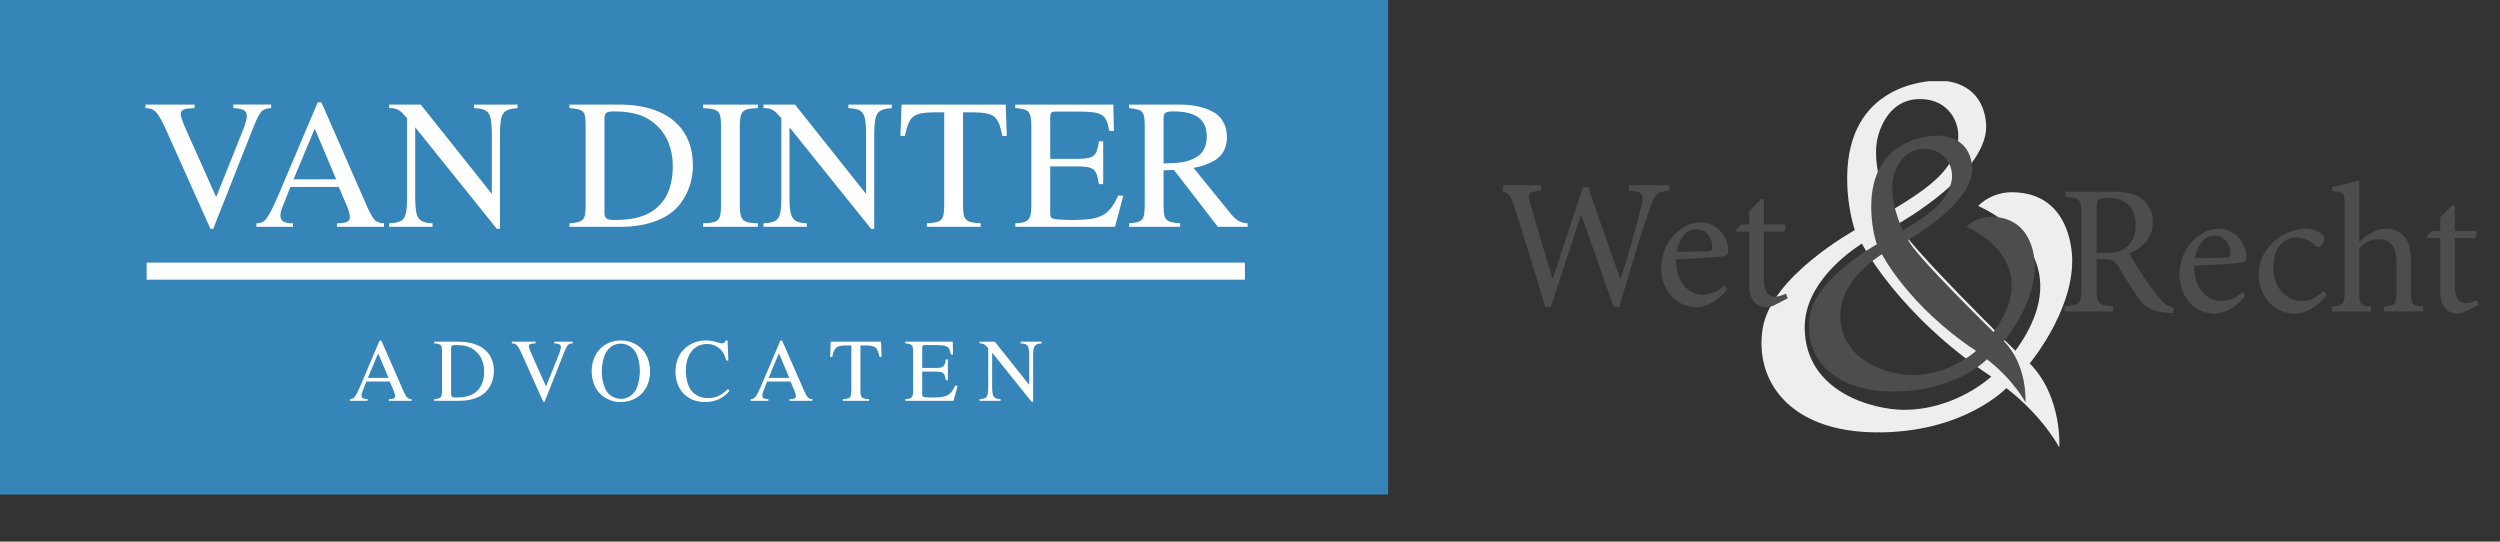 <?xml version="1.0" encoding="utf-8"?>
<!-- Generator: Adobe Illustrator 16.0.0, SVG Export Plug-In . SVG Version: 6.00 Build 0)  -->
<!DOCTYPE svg PUBLIC "-//W3C//DTD SVG 1.1//EN" "http://www.w3.org/Graphics/SVG/1.1/DTD/svg11.dtd">
<svg version="1.1" id="Layer_1" xmlns="http://www.w3.org/2000/svg" xmlns:xlink="http://www.w3.org/1999/xlink" x="0px" y="0px"
	 width="733px" height="158.792px" viewBox="0 0 733 158.792" enable-background="new 0 0 733 158.792" xml:space="preserve">
<rect x="0" y="0" width="733" height="158.792" fill="#333333" stroke="none"/>
<rect fill="#3685B8" width="407" height="145"/>
<g>
	<path fill="#FFFFFF" d="M79.511,31.689c-2.599,0.163-3.194,0.758-4.981,5.035L62.511,67.096h-0.812L48.381,37.374
		c-2.328-4.818-3.086-5.576-5.739-5.685v-1.028h14.401v1.028c-0.704,0.054-1.299,0.108-1.57,0.108
		c-1.732,0.108-2.49,0.596-2.49,1.678c0,0.812,0.433,2.003,2.22,6.009l8.175,18.299l7.958-19.869
		c0.649-1.624,1.028-3.086,1.028-3.952c0-1.516-0.974-2.111-3.952-2.274v-1.028h11.099V31.689z"/>
	<path fill="#FFFFFF" d="M112.589,66.5H98.784v-1.029c2.869-0.054,3.79-0.487,3.79-1.84c0-0.758-0.379-2.166-1.029-3.627
		l-2.22-5.197H85.141l-2.49,6.334c-0.271,0.704-0.433,1.462-0.433,2.112c0,1.57,1.083,2.219,3.681,2.219V66.5H75.179v-1.029
		c2.599-0.108,3.249-0.974,6.713-8.878l11.261-26.582h1.083l13.48,30.75c1.895,4.006,2.436,4.548,4.873,4.71V66.5z M98.567,52.586
		l-6.28-14.888l-6.226,14.888H98.567z"/>
	<path fill="#FFFFFF" d="M151.73,31.689c-4.277,0.379-4.981,1.299-5.144,6.93v28.477h-0.92l-23.929-29.776v21.222
		c0.108,5.577,0.92,6.713,5.089,6.93V66.5h-12.722v-1.029c4.439-0.271,5.143-1.191,5.251-6.93V34.667
		c-2.166-2.545-2.923-2.978-5.251-2.978v-1.028h9.257l20.843,26.203V38.619c-0.163-5.738-0.866-6.659-5.197-6.93v-1.028h12.723
		V31.689z"/>
	<path fill="#FFFFFF" d="M166.943,65.471c4.061-0.271,4.71-0.92,4.764-4.872V36.562c-0.054-4.061-0.487-4.493-4.764-4.873v-1.028
		h14.617c7.417,0,13.318,1.949,17,5.685c3.032,2.978,4.602,7.2,4.602,12.073c0,5.251-2.003,10.069-5.521,13.264
		c-3.357,3.032-9.042,4.818-15.321,4.818h-15.375V65.471z M177.229,62.277c0,1.732,0.65,2.22,2.815,2.22
		c4.709,0,7.85-0.65,10.611-2.22c4.386-2.544,6.604-7.092,6.604-13.48c0-5.847-2.219-10.503-6.442-13.426
		c-2.599-1.841-6.063-2.707-10.773-2.707c-2.274,0-2.815,0.433-2.815,2.111V62.277z"/>
	<path fill="#FFFFFF" d="M206.139,65.471c4.548-0.162,5.197-0.758,5.251-4.872V36.562c-0.054-4.061-0.649-4.602-5.251-4.873v-1.028
		h16.079v1.028c-4.493,0.163-5.197,0.812-5.306,4.873v24.038c0.108,4.006,0.866,4.764,5.306,4.872V66.5h-16.079V65.471z"/>
	<path fill="#FFFFFF" d="M261.467,31.689c-4.276,0.379-4.98,1.299-5.143,6.93v28.477h-0.921l-23.929-29.776v21.222
		c0.108,5.577,0.92,6.713,5.089,6.93V66.5h-12.723v-1.029c4.439-0.271,5.144-1.191,5.252-6.93V34.667
		c-2.166-2.545-2.924-2.978-5.252-2.978v-1.028h9.258l20.843,26.203V38.619c-0.162-5.738-0.865-6.659-5.197-6.93v-1.028h12.723
		V31.689z"/>
	<path fill="#FFFFFF" d="M287.562,66.5h-15.809v-1.029c4.548-0.271,5.035-0.812,5.089-5.468V32.935h-2.924
		c-6.226,0.108-7.362,1.028-8.607,6.93h-1.3l0.325-9.204h30.534l0.324,9.204h-1.299c-1.191-5.901-2.328-6.822-8.608-6.93h-2.923
		v27.665c0.054,3.952,0.758,4.656,5.197,4.872V66.5z"/>
	<path fill="#FFFFFF" d="M326.92,66.5h-29.235v-1.029c3.898-0.216,4.602-0.974,4.71-4.872V36.562
		c-0.108-3.898-0.758-4.602-4.71-4.873v-1.028h28.748l0.162,7.742h-1.354c-0.866-4.818-1.949-5.576-8.229-5.685h-7.309
		c-1.516,0-1.732,0.217-1.786,1.841v12.019h8.337c4.548-0.108,5.306-0.758,5.955-5.143h1.246v12.56h-1.246
		c-0.703-4.439-1.407-5.089-5.955-5.197h-8.337v13.372c0,2.111,0.054,2.166,5.685,2.328h1.462
		c7.741-0.054,10.178-1.408,12.776-7.146h1.516L326.92,66.5z"/>
	<path fill="#FFFFFF" d="M365.79,66.5h-8.716l-12.885-16.675l-3.032,0.108v10.666c0.055,3.952,0.704,4.602,4.873,4.872V66.5h-14.997
		v-1.029c4.061-0.325,4.548-0.866,4.603-5.468V36.562c-0.055-3.952-0.596-4.439-4.603-4.873v-1.028h14.942
		c5.089,0,9.583,1.408,11.64,3.627c1.408,1.57,2.111,3.573,2.111,5.901c0,4.98-2.923,7.688-9.799,9.041l11.152,13.697
		c1.57,1.841,2.653,2.382,4.71,2.544V66.5z M341.157,47.931c5.197-0.108,7.093-0.433,9.583-1.841
		c1.948-1.028,3.086-3.302,3.086-6.009c0-5.089-3.141-7.417-9.907-7.417c-2.166,0-2.762,0.433-2.762,1.949V47.931z"/>
</g>
<g>
	<path fill="#FFFFFF" d="M120.691,117.518h-6.677v-0.498c1.388-0.026,1.833-0.235,1.833-0.891c0-0.366-0.184-1.047-0.498-1.754
		l-1.074-2.514h-6.86l-1.204,3.063c-0.131,0.341-0.209,0.707-0.209,1.021c0,0.759,0.523,1.073,1.78,1.073v0.498h-5.185v-0.498
		c1.257-0.053,1.571-0.471,3.247-4.294l5.446-12.856h0.523l6.52,14.873c0.917,1.938,1.178,2.199,2.356,2.277V117.518z
		 M113.91,110.787l-3.037-7.2l-3.011,7.2H113.91z"/>
	<path fill="#FFFFFF" d="M127.288,117.02c1.964-0.131,2.278-0.445,2.304-2.356v-11.626c-0.026-1.964-0.236-2.173-2.304-2.356v-0.497
		h7.07c3.587,0,6.441,0.942,8.222,2.749c1.466,1.44,2.226,3.482,2.226,5.839c0,2.54-0.969,4.87-2.671,6.415
		c-1.623,1.466-4.373,2.331-7.41,2.331h-7.436V117.02z M132.263,115.475c0,0.838,0.314,1.074,1.361,1.074
		c2.278,0,3.797-0.314,5.132-1.074c2.121-1.23,3.194-3.43,3.194-6.52c0-2.828-1.074-5.08-3.116-6.494
		c-1.257-0.891-2.933-1.309-5.211-1.309c-1.1,0-1.361,0.209-1.361,1.021V115.475z"/>
	<path fill="#FFFFFF" d="M167.897,100.681c-1.257,0.079-1.545,0.366-2.409,2.435l-5.813,14.689h-0.393l-6.441-14.375
		c-1.126-2.33-1.492-2.697-2.775-2.749v-0.497h6.965v0.497c-0.34,0.026-0.628,0.052-0.759,0.052
		c-0.838,0.053-1.205,0.289-1.205,0.813c0,0.393,0.209,0.969,1.074,2.906l3.954,8.85l3.849-9.609
		c0.314-0.785,0.498-1.492,0.498-1.911c0-0.733-0.471-1.021-1.912-1.1v-0.497h5.368V100.681z"/>
	<path fill="#FFFFFF" d="M188.397,102.566c1.439,1.545,2.199,3.797,2.199,6.389c0,5.289-3.562,8.929-8.72,8.929
		c-2.304,0-4.634-1.021-6.152-2.671c-1.414-1.492-2.252-3.901-2.252-6.363c0-5.289,3.561-9.033,8.562-9.033
		C184.548,99.816,186.748,100.76,188.397,102.566z M178.29,102.461c-1.1,1.23-1.833,3.771-1.833,6.441
		c0,2.906,0.864,5.551,2.199,6.756c0.943,0.812,2.121,1.283,3.326,1.283c1.388,0,2.565-0.472,3.482-1.389
		c0.602-0.602,1.047-1.256,1.283-1.911c0.523-1.361,0.863-3.168,0.863-4.713c0-3.116-0.812-5.577-2.226-6.86
		c-0.942-0.838-2.146-1.309-3.352-1.309C180.595,100.76,179.312,101.336,178.29,102.461z"/>
	<path fill="#FFFFFF" d="M212.955,105.708c-0.497-1.702-0.891-2.435-1.729-3.272c-1.047-1.021-2.408-1.571-3.901-1.571
		c-3.796,0-6.231,3.037-6.231,7.803c0,2.906,0.812,5.263,2.252,6.546c1.126,0.995,2.592,1.519,4.242,1.519
		c2.173,0,3.901-0.785,5.839-2.645l0.471,0.472c-1.57,2.121-4.189,3.325-7.147,3.325c-5.211,0-8.693-3.562-8.693-8.903
		c0-2.88,0.995-5.289,2.828-6.912c1.649-1.439,3.796-2.252,5.943-2.252c1.23,0,2.54,0.21,3.823,0.654
		c0.393,0.131,0.785,0.21,1.021,0.21c0.523,0,0.943-0.313,1.1-0.864h0.55l0.236,5.892H212.955z"/>
	<path fill="#FFFFFF" d="M238.195,117.518h-6.678v-0.498c1.389-0.026,1.833-0.235,1.833-0.891c0-0.366-0.183-1.047-0.497-1.754
		l-1.073-2.514h-6.86l-1.205,3.063c-0.131,0.341-0.209,0.707-0.209,1.021c0,0.759,0.523,1.073,1.78,1.073v0.498h-5.185v-0.498
		c1.257-0.053,1.571-0.471,3.247-4.294l5.446-12.856h0.523l6.52,14.873c0.917,1.938,1.179,2.199,2.357,2.277V117.518z
		 M231.413,110.787l-3.037-7.2l-3.011,7.2H231.413z"/>
	<path fill="#FFFFFF" d="M254.794,117.518h-7.646v-0.498c2.199-0.131,2.436-0.393,2.461-2.645v-13.092h-1.414
		c-3.011,0.053-3.561,0.497-4.163,3.352h-0.628l0.157-4.451h14.768l0.157,4.451h-0.629c-0.576-2.854-1.126-3.299-4.163-3.352h-1.414
		v13.38c0.026,1.911,0.367,2.252,2.514,2.356V117.518z"/>
	<path fill="#FFFFFF" d="M279.588,117.518h-14.14v-0.498c1.885-0.104,2.226-0.471,2.277-2.356v-11.626
		c-0.052-1.885-0.366-2.226-2.277-2.356v-0.497h13.903l0.079,3.744h-0.655c-0.419-2.33-0.942-2.697-3.979-2.75h-3.535
		c-0.733,0-0.838,0.105-0.864,0.891v5.813h4.032c2.2-0.052,2.566-0.366,2.881-2.486h0.603v6.074h-0.603
		c-0.341-2.147-0.681-2.461-2.881-2.514h-4.032v6.467c0,1.021,0.026,1.048,2.75,1.127h0.707c3.744-0.027,4.922-0.682,6.179-3.457
		h0.733L279.588,117.518z"/>
	<path fill="#FFFFFF" d="M305.403,100.681c-2.068,0.184-2.408,0.628-2.487,3.352v13.772h-0.445l-11.573-14.4v10.264
		c0.053,2.697,0.445,3.247,2.462,3.352v0.498h-6.153v-0.498c2.146-0.131,2.487-0.576,2.54-3.352v-11.547
		c-1.048-1.23-1.414-1.44-2.54-1.44v-0.497h4.478l10.08,12.673v-8.824c-0.078-2.775-0.418-3.221-2.514-3.352v-0.497h6.153V100.681z"
		/>
</g>
<rect x="43" y="77" fill="#FFFFFF" width="322" height="5"/>
<g>
	<defs>
		<rect id="SVGID_1_" x="440.667" y="23.81" width="292.333" height="134.982"/>
	</defs>
	<clipPath id="SVGID_2_">
		<use xlink:href="#SVGID_1_"  overflow="visible"/>
	</clipPath>
	<path clip-path="url(#SVGID_2_)" fill="#EEEEEE" d="M589.865,56.36c-3.664-0.012-7.326,1.465-9.892,4.029
		c0,0,32.276,13.147,10.949,42.452c0,0-32.56-31.829-34.434-37.202c0,0,27.637-15.386,25.786-30.038
		c-1.345-10.647-9.993-11.966-13.899-11.966c-3.583,0-26.7,1.221-26.783,28.491c-0.02,6.486,1.16,11.929,2.239,15.345
		c0,0-24.462,13.472-26.986,28.694c-2.523,15.223,7.57,30.445,33.295,30.608c25.724,0.163,38.132-12.988,38.132-12.988
		c10.955,8.511,15.514,17.425,15.514,17.425s0.976-14.896-8.671-24.664c0,0,12.455-14.898,12.455-30.039
		C607.57,76.507,608.214,56.417,589.865,56.36 M550.933,38.938c1.748-5.239,5.695-10.789,13.861-9.768
		c7.163,0.896,10.5,7.652,9.052,13.385c-1.73,6.834-6.204,11.443-19.474,19.257C554.372,61.813,547.72,48.563,550.933,38.938
		 M558.118,120.159c-8.627-0.035-28.857-5.013-28.98-24.048c-0.083-13.011,12.862-22.169,16.77-24.693
		c0,0,10.582,20.84,37.934,38.993C583.841,110.411,573.442,120.221,558.118,120.159"/>
	<path clip-path="url(#SVGID_2_)" fill="#4D4D4D" d="M583.744,63.572c-2.664-0.009-5.327,1.065-7.191,2.93
		c0,0,23.471,9.56,7.962,30.869c0,0-23.679-23.145-25.039-27.051c0,0,20.096-11.188,18.75-21.842
		c-0.978-7.742-7.267-8.702-10.108-8.702c-2.605,0-19.414,0.888-19.474,20.717c-0.015,4.717,0.843,8.675,1.628,11.159
		c0,0-17.788,9.796-19.623,20.866c-1.836,11.069,5.505,22.138,24.21,22.256c18.705,0.119,27.728-9.444,27.728-9.444
		c7.966,6.189,11.281,12.671,11.281,12.671s0.71-10.832-6.305-17.936c0,0,9.057-10.832,9.057-21.842
		C596.619,78.222,597.087,63.613,583.744,63.572 M555.434,50.905c1.271-3.81,4.143-7.846,10.079-7.104
		c5.209,0.651,7.637,5.564,6.582,9.733c-1.257,4.968-4.51,8.32-14.158,14.003C557.937,67.538,553.098,57.903,555.434,50.905
		 M560.66,109.965c-6.272-0.025-20.984-3.646-21.074-17.486c-0.06-9.462,9.354-16.121,12.194-17.956c0,0,7.695,15.153,27.584,28.354
		C579.364,102.877,571.803,110.009,560.66,109.965"/>
	<g clip-path="url(#SVGID_2_)">
		<path fill="#4D4D4D" d="M489.511,55.831c-3.728,0.486-4.214,0.918-5.834,5.402c-1.242,3.457-4.483,13.666-8.913,28.736h-1.674
			c-2.971-8.643-6.698-19.067-9.453-26.9h-0.108c-3.024,9.507-6.05,18.204-8.804,26.9h-1.675
			c-2.863-9.723-5.888-19.229-8.858-28.845c-1.351-4.429-2.161-4.861-5.456-5.293v-1.512h13.126v1.512
			c-3.943,0.486-4.051,0.918-3.241,3.673c2.106,7.292,4.214,14.584,6.59,22.254h0.108c2.863-9.183,5.996-18.095,8.751-26.9h1.566
			c3.024,8.858,6.157,17.609,9.452,26.9h0.108c2.269-7.184,5.239-17.771,6.104-21.606c0.757-3.241,0.54-3.835-3.727-4.321v-1.512
			h11.938V55.831z"/>
		<path fill="#4D4D4D" d="M506.417,84.837c-3.402,4.267-7.13,5.24-8.804,5.24c-6.645,0-10.533-5.402-10.533-11.506
			c0-3.727,1.35-7.022,3.564-9.453c2.215-2.485,5.132-3.943,7.94-3.943c4.483,0,8.103,3.998,8.103,8.21
			c0,1.081-0.271,1.513-1.242,1.729c-0.918,0.162-7.671,0.702-14.099,0.918c0.055,7.346,4.268,10.371,8.049,10.371
			c2.16,0,4.213-0.864,6.157-2.701L506.417,84.837z M491.617,73.818c3.024,0,5.996-0.054,9.129-0.162
			c0.972,0,1.296-0.324,1.296-1.081c0.054-2.809-1.782-5.402-4.753-5.402C494.804,67.174,492.428,69.443,491.617,73.818z"/>
		<path fill="#4D4D4D" d="M520.461,89.375c-0.918,0.486-1.782,0.702-2.269,0.702c-3.403,0-5.294-2.161-5.294-6.428V67.93h-3.727
			l-0.217-0.54l1.459-1.566h2.484V61.88l3.511-3.565l0.757,0.108v7.4h6.104c0.486,0.54,0.324,1.729-0.324,2.106h-5.779v13.882
			c0,4.375,1.782,5.186,3.133,5.186s2.593-0.54,3.349-0.918l0.486,1.405L520.461,89.375z"/>
	</g>
</g>
<g>
	<path fill="#4D4D4D" d="M637.188,91.732c-0.647,0-1.242,0-1.89-0.055c-4.051-0.216-6.318-1.403-8.748-4.914
		c-1.891-2.646-3.834-5.994-5.454-8.64c-0.918-1.512-1.836-2.16-4.645-2.16h-1.728v8.586c0,4.59,0.485,4.914,4.806,5.238V91.3
		h-14.202v-1.512c4.428-0.324,4.914-0.648,4.914-5.238V62.841c0-4.59-0.432-4.752-4.645-5.13v-1.512h13.393
		c3.942,0,6.588,0.486,8.641,1.836c2.159,1.404,3.563,3.834,3.563,7.074c0,4.644-2.862,7.506-6.858,9.234
		c0.919,1.782,3.187,5.4,4.807,7.83c1.944,2.808,3.078,4.212,4.374,5.616c1.458,1.621,2.7,2.214,3.888,2.539L637.188,91.732z
		 M617.316,74.182c2.754,0,4.536-0.432,5.886-1.512c2.106-1.62,2.971-3.78,2.971-6.696c0-5.833-3.835-7.992-7.938-7.992
		c-1.566,0-2.484,0.216-2.916,0.54c-0.378,0.27-0.594,0.918-0.594,2.376v13.284H617.316z"/>
	<path fill="#4D4D4D" d="M658.355,86.71c-3.401,4.266-7.128,5.238-8.802,5.238c-6.643,0-10.53-5.4-10.53-11.502
		c0-3.726,1.35-7.021,3.564-9.45c2.214-2.484,5.13-3.942,7.938-3.942c4.482,0,8.101,3.996,8.101,8.208
		c0,1.08-0.271,1.512-1.242,1.728c-0.918,0.162-7.668,0.702-14.095,0.918c0.055,7.344,4.267,10.369,8.047,10.369
		c2.16,0,4.212-0.865,6.156-2.701L658.355,86.71z M643.56,75.693c3.024,0,5.994-0.054,9.126-0.162c0.972,0,1.296-0.324,1.296-1.08
		c0.055-2.808-1.782-5.4-4.752-5.4C646.745,69.051,644.369,71.319,643.56,75.693z"/>
	<path fill="#4D4D4D" d="M682.223,86.44c-2.376,3.132-5.994,5.508-9.18,5.508c-6.805,0-10.801-5.508-10.801-11.287
		c0-4.158,1.782-7.776,5.4-10.584c2.808-2.16,6.048-3.024,8.154-3.024c2.16,0,3.941,0.702,4.806,1.404
		c0.702,0.594,0.864,1.08,0.864,1.674c0,1.134-1.188,2.322-1.782,2.322c-0.27,0-0.54-0.162-1.025-0.594
		c-1.62-1.512-3.511-2.214-5.4-2.214c-3.564,0-6.696,2.97-6.696,8.64c0,7.506,5.13,9.991,8.154,9.991
		c2.322,0,4.104-0.648,6.588-2.971L682.223,86.44z"/>
	<path fill="#4D4D4D" d="M699.07,91.3v-1.403c3.132-0.324,3.563-0.648,3.563-4.159v-8.964c0-4.428-1.674-6.642-5.292-6.642
		c-2.052,0-4.104,1.026-5.616,2.754v12.852c0,3.457,0.271,3.834,3.456,4.159V91.3h-11.448v-1.403
		c3.24-0.271,3.727-0.595,3.727-4.159V59.979c0-3.402-0.108-3.672-3.672-3.996v-1.242c2.592-0.378,5.832-1.242,7.938-1.89v18.145
		c1.891-1.944,4.807-3.942,7.723-3.942c4.374,0,7.452,2.754,7.452,9.234v9.45c0,3.564,0.378,3.888,3.563,4.159V91.3H699.07z"/>
	<path fill="#4D4D4D" d="M723.046,91.246c-0.918,0.486-1.782,0.702-2.268,0.702c-3.402,0-5.292-2.16-5.292-6.427V69.808h-3.727
		l-0.216-0.54l1.458-1.566h2.484v-3.942l3.51-3.564l0.756,0.108v7.398h6.103c0.485,0.54,0.323,1.728-0.324,2.106h-5.778v13.878
		c0,4.374,1.782,5.185,3.132,5.185c1.351,0,2.593-0.54,3.349-0.918l0.485,1.405L723.046,91.246z"/>
</g>
<g>
	<defs>
		<rect id="SVGID_3_" x="440.667" y="6.81" width="292.333" height="134.982"/>
	</defs>
	<clipPath id="SVGID_4_">
		<use xlink:href="#SVGID_3_"  overflow="visible"/>
	</clipPath>
</g>
<g>
</g>
<g>
</g>
<g>
</g>
<g>
</g>
<g>
</g>
<g>
</g>
<g>
</g>
<g>
</g>
<g>
</g>
<g>
</g>
<g>
</g>
<g>
</g>
<g>
</g>
<g>
</g>
<g>
</g>
</svg>
